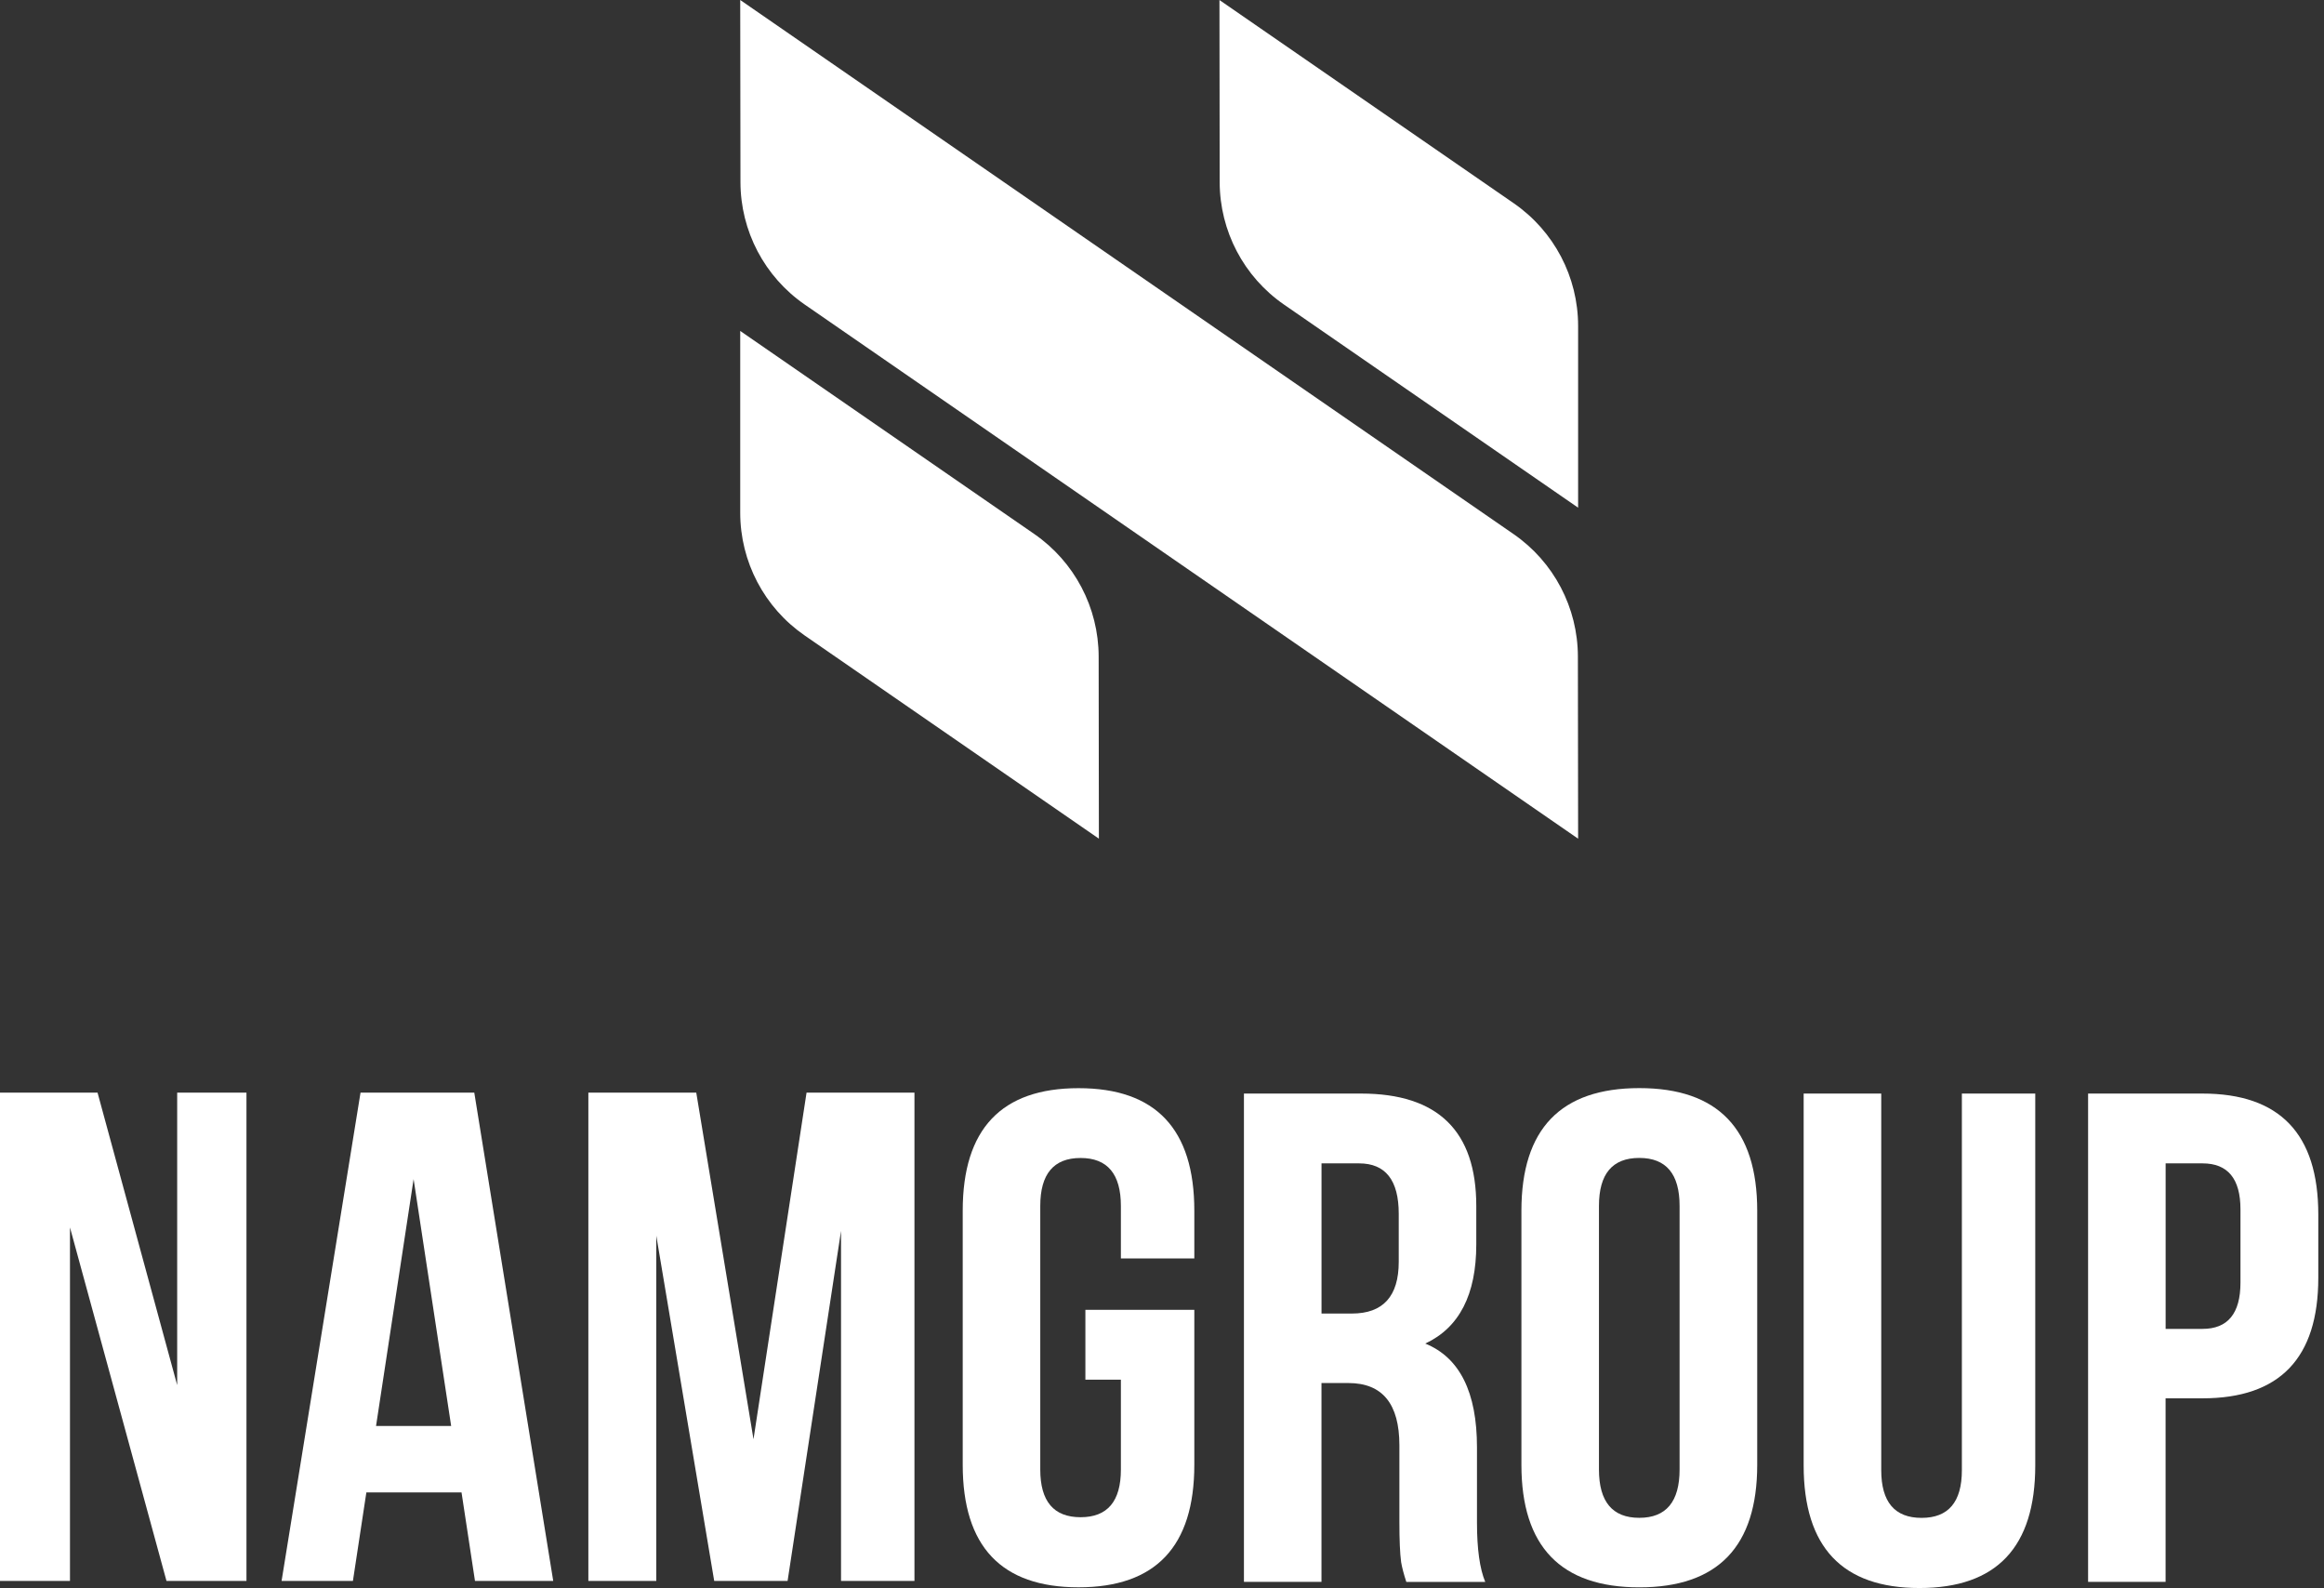 <svg width="262" height="179" viewBox="0 0 262 179" fill="none" xmlns="http://www.w3.org/2000/svg">
<rect x="0" y="0" width="262" height="179" fill="#333333" stroke="none"/>
<path d="M19.975 123.158V156.131L10.996 123.158H0V178.201H7.889V138.358L18.769 178.201H27.785V123.158H19.975Z" fill="white"/>
<path d="M46.628 132.909L50.862 160.734H42.394L46.628 132.909ZM40.645 123.158L31.745 178.201H39.787L41.303 168.223H52.031L53.548 178.201H62.369L53.469 123.158H40.645Z" fill="white"/>
<path d="M90.928 123.158L84.946 162.23L78.494 123.158H66.329V178.201H73.987V139.277L80.517 178.201H88.79L94.815 138.743V178.201H103.093V123.158H90.928Z" fill="white"/>
<path d="M122.363 147.64H134.644V165.107C134.644 174.318 130.289 178.921 121.589 178.921C112.884 178.921 108.534 174.318 108.534 165.107V136.473C108.534 127.261 112.889 122.658 121.589 122.658C130.294 122.658 134.644 127.261 134.644 136.473V141.848H126.365V135.939C126.365 132.33 124.849 130.527 121.821 130.527C118.787 130.527 117.276 132.33 117.276 135.939V165.646C117.276 169.229 118.792 171.02 121.821 171.02C124.854 171.02 126.365 169.229 126.365 165.646V155.515H122.363V147.64Z" fill="white"/>
<path d="M148.984 131.135V148.062H152.402C155.925 148.062 157.689 146.118 157.689 142.228V136.816C157.689 133.032 156.199 131.135 153.218 131.135H148.984V131.135ZM158.542 178.308C158.258 177.436 158.063 176.696 157.958 176.083C157.826 175.084 157.763 173.578 157.763 171.554V162.918C157.763 158.236 155.846 155.895 152.012 155.895H148.979V178.308H140.237V123.266H153.45C162.102 123.266 166.431 127.488 166.431 135.934V140.272C166.431 145.927 164.514 149.653 160.68 151.445C164.567 153.03 166.51 156.931 166.51 163.151V171.633C166.51 174.603 166.821 176.828 167.442 178.313H158.542V178.308Z" fill="white"/>
<path d="M180.261 165.639C180.261 169.27 181.778 171.088 184.806 171.088C187.839 171.088 189.351 169.27 189.351 165.639V135.932C189.351 132.323 187.834 130.521 184.806 130.521C181.772 130.521 180.261 132.323 180.261 135.932V165.639ZM171.519 136.471C171.519 127.26 175.948 122.651 184.811 122.651C193.669 122.651 198.103 127.26 198.103 136.471V165.105C198.103 174.317 193.674 178.925 184.811 178.925C175.953 178.925 171.519 174.322 171.519 165.105V136.471Z" fill="white"/>
<path d="M212.085 123.266V165.719C212.085 169.302 213.602 171.094 216.63 171.094C219.663 171.094 221.175 169.302 221.175 165.719V123.266H229.448V165.18C229.448 174.392 225.098 179 216.393 179C207.688 179 203.338 174.392 203.338 165.18V123.266H212.085Z" fill="white"/>
<path d="M244.146 131.135V149.791H248.307C251.156 149.791 252.583 148.052 252.583 144.569V136.319C252.583 132.863 251.156 131.135 248.307 131.135H244.146ZM248.301 123.266C257.007 123.266 261.357 127.805 261.357 136.89V144.03C261.357 153.088 257.007 157.618 248.301 157.618H244.141V178.308H235.404V123.266H248.301Z" fill="white"/>
<path d="M177.912 94.537L177.886 74.01C177.88 68.493 175.168 63.329 170.629 60.2L83.45 0L83.477 20.527C83.482 26.044 86.194 31.202 90.734 34.336L177.912 94.537Z" fill="white"/>
<path d="M123.885 94.534L90.707 71.624C86.162 68.485 83.45 63.316 83.45 57.793V37.304L116.602 60.193C121.136 63.327 123.848 68.485 123.859 74.002L123.885 94.534Z" fill="white"/>
<path d="M177.911 36.741V57.225L144.76 34.336C140.22 31.202 137.513 26.044 137.503 20.527L137.477 0.021V0L137.503 0.021L170.654 22.91C175.199 26.049 177.911 31.218 177.911 36.741Z" fill="white"/>
</svg>
